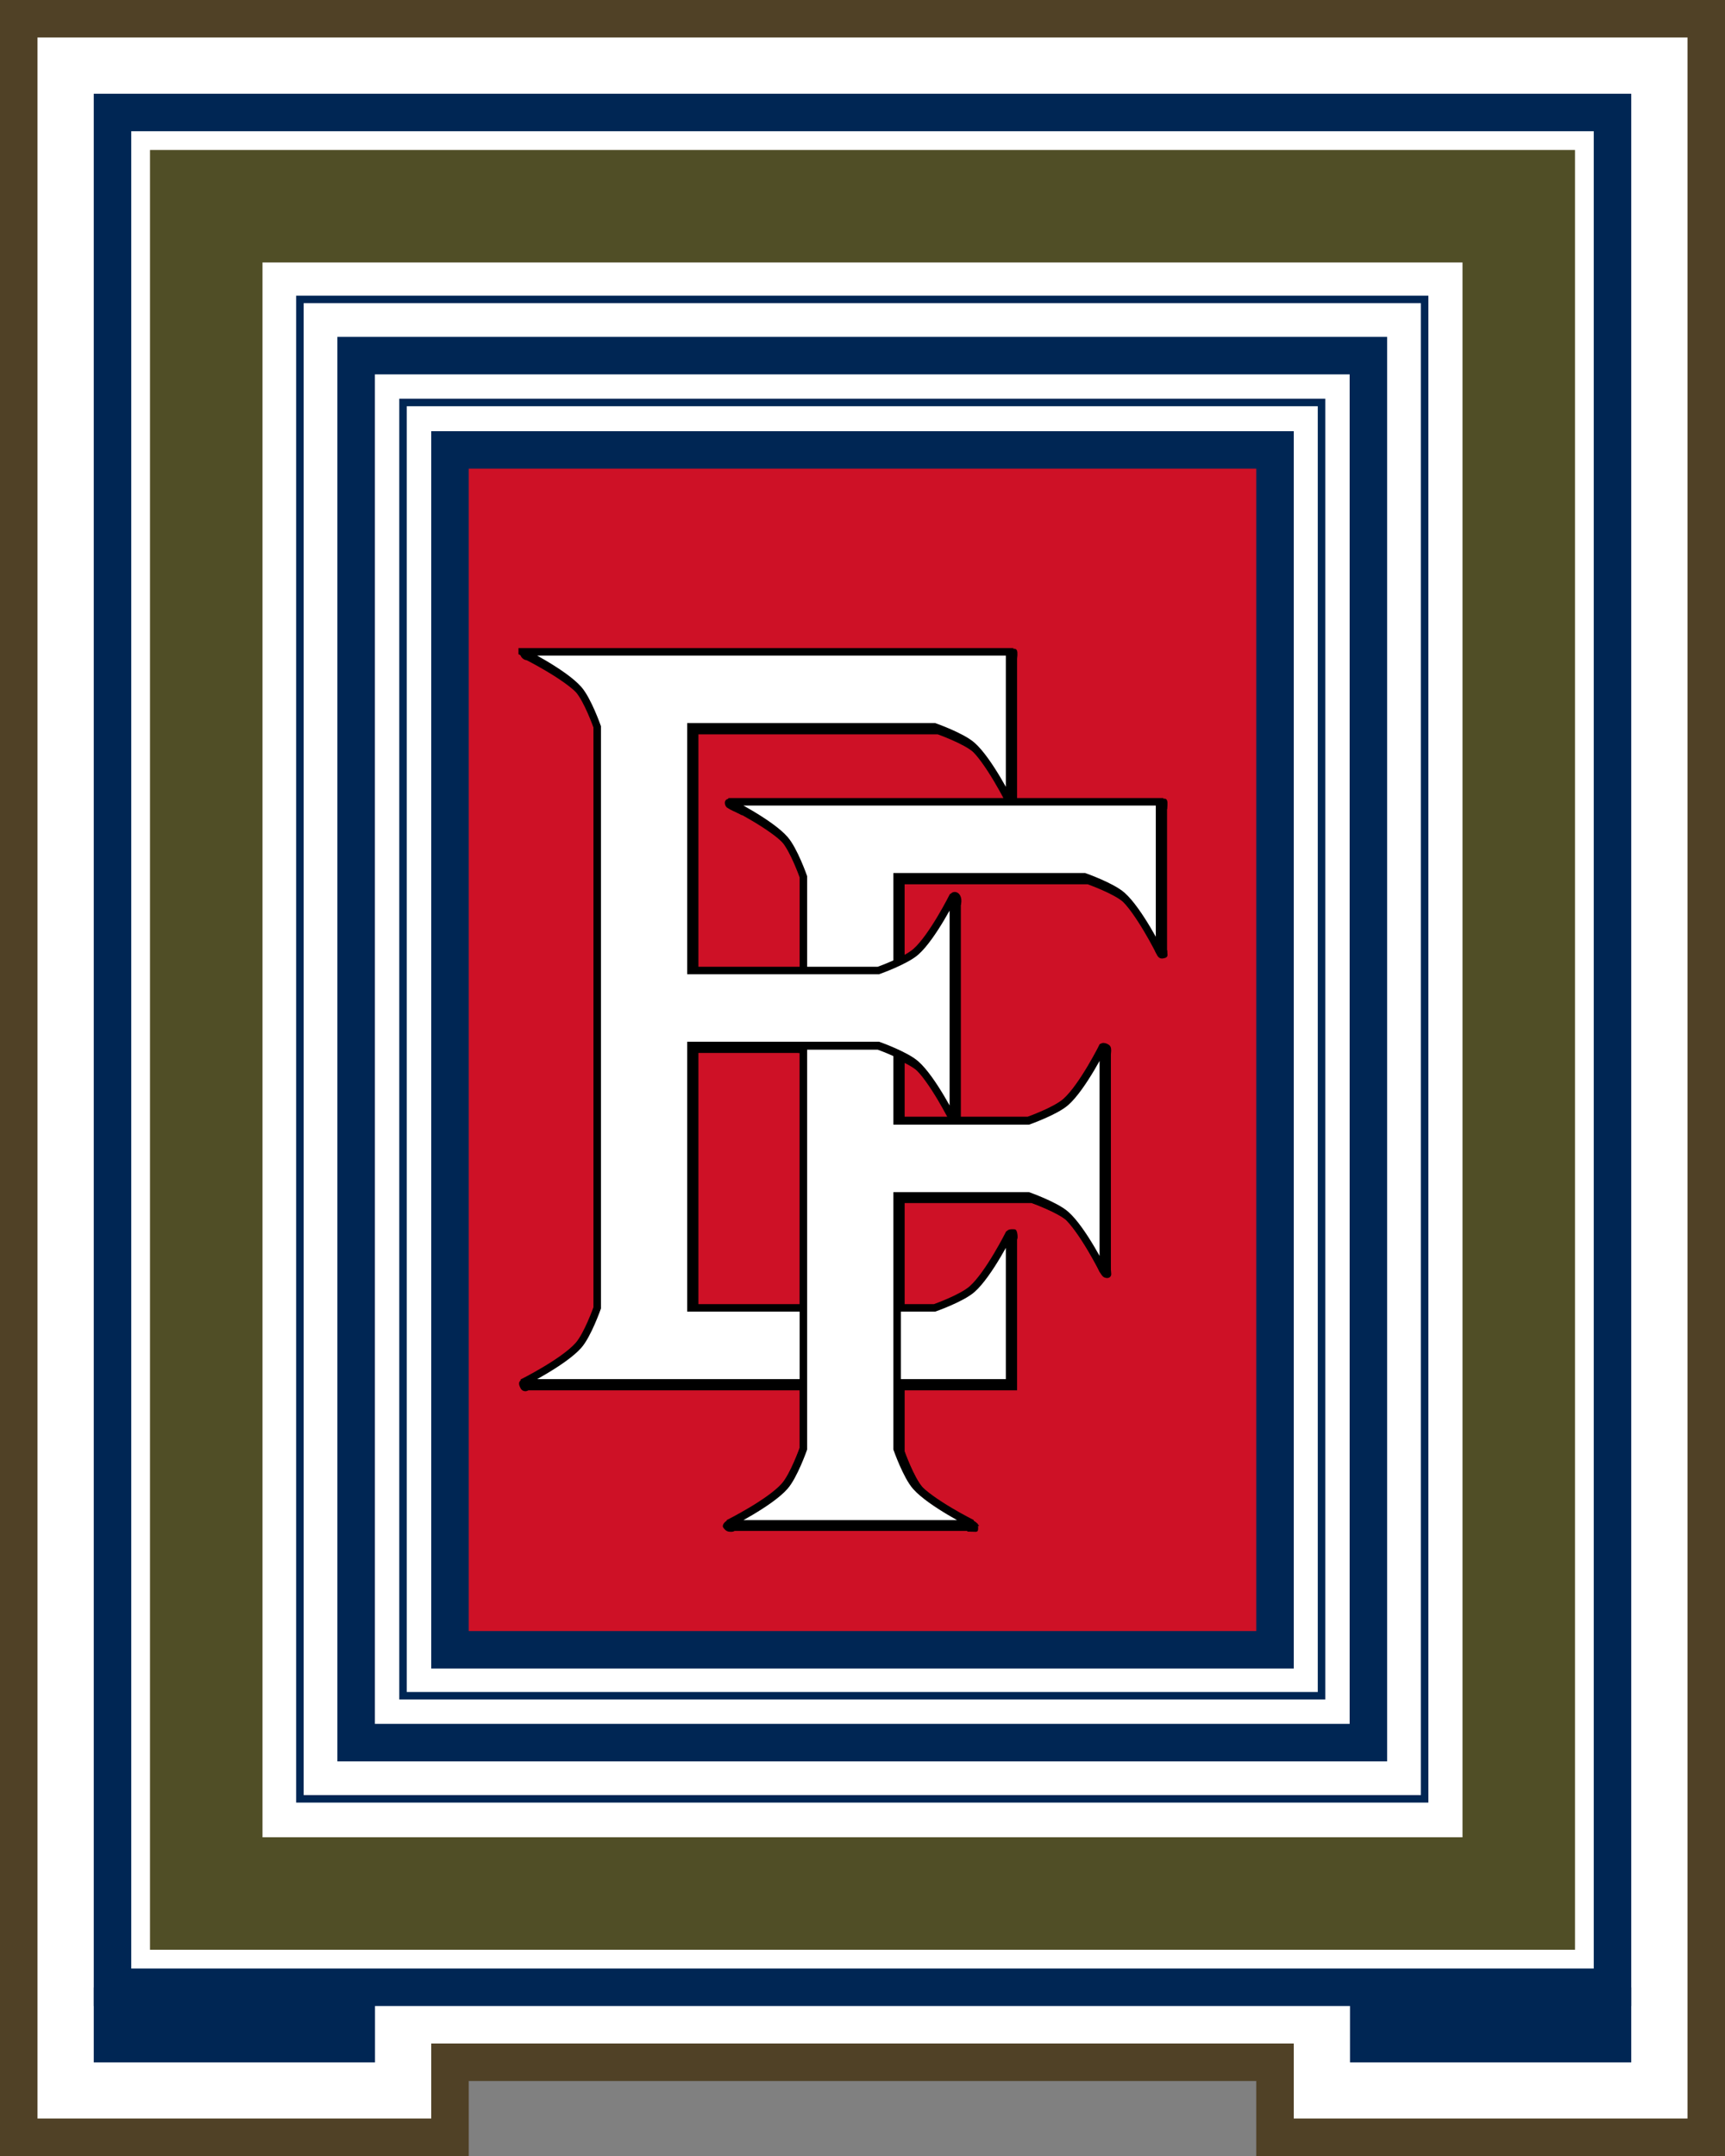<svg xmlns="http://www.w3.org/2000/svg" height="750" width="600"><rect width="100%" height="100%" fill="#808080" stroke="none"/><g transform="translate(0 -302.36)"><path d="M6.522 308.882h586.956v736.956h-150v-26.087H156.522v26.087h-150z" fill="#fff" fill-rule="evenodd" stroke="#504126" stroke-width="13.043"></path><rect ry="0" height="652.174" width="521.739" y="341.49" x="39.13" fill="none" stroke="#002654" stroke-width="13.043"></rect><rect ry="0" height="586.956" width="456.522" y="374.099" x="71.739" fill="none" stroke="#504e26" stroke-width="39.13"></rect><rect ry="0" height="26.087" width="97.826" y="993.716" x="32.609" fill="#002654" fill-rule="evenodd"></rect><rect ry="0" height="26.087" width="97.826" y="993.716" x="469.565" fill="#002654" fill-rule="evenodd"></rect><g transform="matrix(1.304 0 0 1.304 0 -320.283)" fill="none" stroke="#002654"><rect ry="0" height="400" width="300" y="557.36" x="80" stroke-width="2"></rect><rect ry="0" height="370" width="270" y="572.36" x="95" stroke-width="10"></rect><rect ry="0" height="345" width="245" y="584.86" x="107.5" stroke-width="2"></rect></g><rect ry="0" height="417.391" width="286.957" y="458.882" x="156.522" fill="#ce1126" fill-rule="evenodd" stroke="#002654" stroke-width="13.043"></rect></g><g fill="#fff" fill-rule="evenodd" stroke="#000" stroke-width="2"><path d="M196 693.36h115v40s-5.495-11.023-10-15c-2.794-2.466-10-5-10-5h-50v65h35s7.206-2.534 10-5c4.505-3.977 10-15 10-15v60s-5.495-11.023-10-15c-2.794-2.466-10-5-10-5h-35v67.5s2.534 7.206 5 10c3.977 4.505 15 10 15 10h-65s11.023-5.495 15-10c2.466-2.794 5-10 5-10v-152.5s-2.534-7.206-5-10c-3.977-4.505-15-10-15-10z" transform="matrix(1.304 0 0 1.304 -.918 -623.912)"></path><path d="M216 758.36v107.5s-2.534 7.206-5 10c-3.977 4.505-15 10-15 10h65s-11.023-5.495-15-10c-2.466-2.794-5-10-5-10v-67.5h35s7.206 2.534 10 5c4.505 3.977 10 15 10 15v-60s-5.495 11.023-10 15c-2.794 2.466-10 5-10 5h-35v-17.945c-2.577-1.194-5-2.055-5-2.055h-20z" transform="matrix(1.304 0 0 1.304 -.918 -623.912)"></path><path d="M141 653.36h130v40s-5.495-11.023-10-15c-2.794-2.466-10-5-10-5h-65v65h50s7.206-2.534 10-5c4.505-3.977 10-15 10-15v60s-5.495-11.023-10-15c-2.794-2.466-10-5-10-5h-50v70h65s7.206-2.534 10-5c4.505-3.977 10-15 10-15v40H141s11.023-5.495 15-10c2.466-2.794 5-10 5-10v-155s-2.534-7.206-5-10c-3.977-4.505-15-10-15-10z" transform="matrix(1.304 0 0 1.304 -.918 -623.912)"></path><path d="M195 692.36h115v40s-5.495-11.023-10-15c-2.794-2.466-10-5-10-5h-50v65h35s7.206-2.534 10-5c4.505-3.977 10-15 10-15v60s-5.495-11.023-10-15c-2.794-2.466-10-5-10-5h-35v67.5s2.534 7.206 5 10c3.977 4.505 15 10 15 10h-65s11.023-5.495 15-10c2.466-2.794 5-10 5-10v-152.5s-2.534-7.206-5-10c-3.977-4.505-15-10-15-10z" transform="matrix(1.304 0 0 1.304 -.918 -623.912)"></path><path d="M140 652.36h130v40s-5.495-11.023-10-15c-2.794-2.466-10-5-10-5h-65v65h50s7.206-2.534 10-5c4.505-3.977 10-15 10-15v60s-5.495-11.023-10-15c-2.794-2.466-10-5-10-5h-50v70h65s7.206-2.534 10-5c4.505-3.977 10-15 10-15v40H140s11.023-5.495 15-10c2.466-2.794 5-10 5-10v-155s-2.534-7.206-5-10c-3.977-4.505-15-10-15-10z" transform="matrix(1.304 0 0 1.304 -.918 -623.912)"></path><path d="M215 280v107.5s-2.534 7.206-5 10c-3.977 4.505-15 10-15 10h65s-11.023-5.495-15-10c-2.466-2.794-5-10-5-10V320h35s7.206 2.534 10 5c4.505 3.977 10 15 10 15v-60s-5.495 11.023-10 15c-2.794 2.466-10 5-10 5h-35v-17.945c-2.58-1.2-5-2.06-5-2.06h-20z" transform="matrix(1.304 0 0 1.304 -.918 -1.269)"></path></g><path d="M330.613 312.493c.1-2.695 3.89-2.325 3.197 1.891l-2.949 2.02zM350.502 227.652c-.092-1.41.563-1.5 2.44-1.462.51.01.525 1.22.335 2.85l-2.527 2.522zM181.962 226.144c-.596-.101-1.163 1.625.458 2.743 1.125.776 1.6-.907 3.21-2.315l1.16-.395zM253.1 280.484c-.433-.362-1.281-2.439 1.263-2.12.507.063 2.032.56 1.842 2.19l.914 1.993c-1.34-.688-2.58-1.078-4.019-2.063zM402.697 279.79c-.092-1.41.562-1.5 2.44-1.462.51.01.525 1.221.335 2.85l-2.527 2.522zM405.494 330.888c0 1.54.573 1.727-1.044 2.027-.985.182-1.46-.486-2.071-1.975l.335-2.838zM382.502 364.944c.17-2.559 2.44-1.483 3.034-.976.388.331.579.95.389 2.58l-3.283 1.226zM384.018 443.1c.161 1.169-.646.039-1.41-1.557l2.744-3.028c.556 1.667.581 3.974.65 4.43.307 2.037-3.02.855-1.984.156zM350.446 429.598c-.234-1.296.567-1.6 2.44-1.462.514.038.785 3.04.335 2.85l-2.527 2.522zM339.521 530.296c.258.331.3 2.098.025 2.075-.272-.023-.474-.023-2.736-.071l-2.237-3.187c1.958.061 3.674-.307 4.948 1.183zM254.489 532.361c-.954-.015-1.564.094-2.534-1.291-.306-.437.883-2.112 2.238-1.797l3.478.803c-1.061.761-2.122 2.32-3.182 2.285zM183.108 483.426c-1.035.151-1.485-.349-1.786-1.111-.16-.408-.825-1.752.682-1.882l3.337-.337c-.728 1.085-1.228 2.992-2.233 3.33z" stroke="#000"></path></svg>